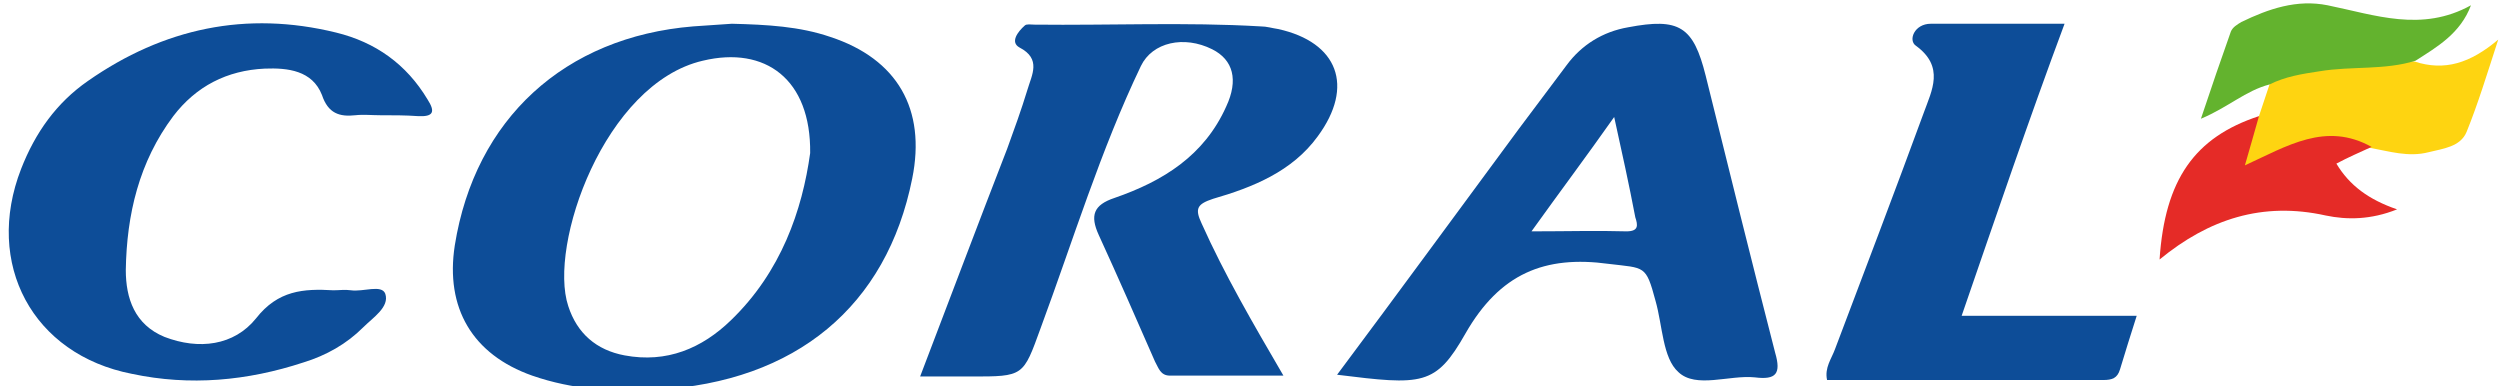 <?xml version="1.0" encoding="utf-8"?>
<!-- Generator: Adobe Illustrator 24.1.2, SVG Export Plug-In . SVG Version: 6.00 Build 0)  -->
<svg version="1.1" id="Layer_1" xmlns="http://www.w3.org/2000/svg" xmlns:xlink="http://www.w3.org/1999/xlink" x="0px" y="0px"
	 viewBox="0 0 284.2 43.9" style="enable-background:new 0 0 284.2 43.9;" xml:space="preserve">
<style type="text/css">
	.st0{fill:#0D4D98;}
	.st1{fill:#FED411;}
	.st2{fill:#E52B27;}
	.st3{fill:#63B32E;}
</style>
<g>
	<path class="st0" d="M94.4,4.2c-3.5-1.2-7.2-1.4-11.2-1.5c-1.3,0.1-2.8,0.2-4.4,0.3C64.2,4.2,54,13.5,51.7,27.9
		c-1.1,7.1,2,12.4,8.8,14.8c4.6,1.6,9.4,1.9,14.2,1.6c15.8-0.9,26.1-9.5,29-24C105.3,12.4,102,6.7,94.4,4.2z M83.1,36.4
		c-3.3,3.2-7.3,4.9-12.1,4c-3.2-0.6-5.4-2.5-6.4-5.6c-2.3-6.9,4.1-25.3,15.3-27.9C87,5.2,92.2,9,92.1,17.4
		C91.2,23.9,88.8,30.9,83.1,36.4z"/>
	<path class="st0" d="M104.6,42.8c3.4-8.9,6.6-17.4,9.9-25.9c0.8-2.2,1.6-4.4,2.3-6.7c0.5-1.7,1.6-3.5-0.9-4.8
		c-1.1-0.6-0.2-1.8,0.6-2.5c0.2-0.2,0.7-0.1,1.1-0.1c8.6,0.1,17.2-0.3,25.7,0.2c0.7,0,1.3,0.2,2,0.3c6.8,1.5,8.7,6.5,4.5,12.2
		c-2.9,4-7.4,5.8-11.9,7.1c-1.8,0.6-2.1,1.1-1.3,2.8c2.6,5.8,5.8,11.3,9.3,17.3c-4.6,0-8.8,0-12.9,0c-1.1,0-1.3-0.9-1.7-1.6
		c-2.1-4.8-4.2-9.6-6.4-14.4c-1-2.2-0.6-3.4,1.8-4.2c5.5-1.9,10.2-4.8,12.7-10.4c1.4-3,0.8-5.3-1.6-6.5c-3.2-1.6-6.8-0.8-8.1,1.9
		c-4.6,9.6-7.7,19.8-11.4,29.8c-2,5.5-1.9,5.5-7.9,5.5C108.6,42.8,106.8,42.8,104.6,42.8z"/>
	<path class="st0" d="M201.8,40.1c-2.7-10.5-5.3-21-7.9-31.5c-1.4-5.6-3-6.6-8.8-5.5c-2.9,0.5-5.3,2-7,4.3c-1.8,2.4-3.6,4.8-5.4,7.2
		c-6.8,9.2-13.6,18.5-20.7,28c9.7,1.2,11.2,1.3,14.6-4.7c3.9-6.8,9-8.9,16.3-7.9c4.1,0.5,4.2,0.1,5.3,4.2c0.8,2.8,0.8,6.5,2.6,8.1
		c2,1.9,5.8,0.3,8.7,0.6C201.9,43.2,202.5,42.5,201.8,40.1z M184.9,26.3c-3.4-0.1-6.7,0-10.8,0c3.3-4.6,6.3-8.6,9.4-13
		c0.9,4.1,1.7,7.7,2.4,11.4C186.2,25.6,186.3,26.3,184.9,26.3z"/>
	<path class="st0" d="M43.2,13.1c-0.9,0-1.9-0.1-2.8,0c-1.8,0.2-3.1-0.2-3.8-2.3c-1.1-2.8-3.9-3.1-6.5-3c-4.3,0.2-7.8,2-10.4,5.4
		c-3.9,5.2-5.3,11.2-5.4,17.5c0,3.2,1,6.2,4.4,7.6c3.9,1.5,7.9,1,10.4-2.1c2.5-3.2,5.4-3.4,8.8-3.2c0.7,0,1.3-0.1,2,0
		c1.4,0.2,3.5-0.7,3.9,0.4c0.5,1.5-1.4,2.7-2.5,3.8c-1.9,1.9-4.2,3.2-6.8,4c-6.4,2.1-12.9,2.7-19.5,1.3C3.7,40.3-1.8,30,2.4,19.2
		c1.6-4.1,4-7.5,7.6-10c8.6-6,18-8,28.2-5.5c4.5,1.1,8,3.6,10.4,7.6c0.9,1.4,0.7,2-1.1,1.9C46.1,13.1,44.7,13.1,43.2,13.1z"/>
	<path class="st0" d="M223,35.9c6.8,0,13.2,0,19.9,0c-0.7,2.2-1.3,4.1-1.9,6.1c-0.3,1-0.9,1.2-1.9,1.2c-10.5,0-20.9,0-31.4,0
		c-0.3-1.4,0.5-2.4,0.9-3.5c3.4-9,6.8-17.9,10.1-26.9c0.9-2.5,2.4-5.2-0.9-7.6c-0.9-0.6-0.2-2.5,1.7-2.5c4.9,0,9.8,0,15.2,0
		C230.6,13.7,226.9,24.6,223,35.9z"/>
	<path class="st1" d="M256.8,13.2c0.4-1.2,0.8-2.4,1.2-3.6c0.2-0.7,0.7-1.2,1.3-1.3c5-1.3,10.1-1.9,15.2-1.3
		c3.4,1.1,6.3,0.2,9.5-2.5c-1.3,4-2.3,7.3-3.6,10.5c-0.7,1.7-2.7,1.9-4.3,2.3c-2.3,0.6-4.5-0.1-6.7-0.5c-4.4-0.7-8.5-0.3-12.4,2
		c-0.6,0.4-1.4,0.7-2.1,0.1c-0.6-0.6-0.2-1.4-0.1-2.1C255.4,15.3,255.9,14.1,256.8,13.2z"/>
	<path class="st2" d="M256.8,13.2c-0.5,1.8-1,3.5-1.6,5.6c4.8-2.2,9.2-5,14.4-2.1c-1.3,0.6-2.7,1.2-4,1.9c1.5,2.5,3.7,4.1,6.9,5.2
		c-3,1.2-5.7,1.2-8.1,0.7c-7.2-1.6-13.3,0.4-18.9,5C246.1,20.4,249.5,15.6,256.8,13.2z"/>
	<path class="st3" d="M274.6,6.9c-3.5,1.1-7.3,0.6-10.9,1.2c-2,0.3-3.9,0.6-5.7,1.5c-2.7,0.7-4.7,2.6-7.8,3.9
		c1.2-3.6,2.3-6.8,3.4-9.9c0.2-0.5,0.7-0.8,1.2-1.1c3.1-1.5,6.3-2.6,9.8-1.9c5.4,1.1,10.7,3.1,16.3,0C279.7,3.8,277.1,5.3,274.6,6.9
		z"/>
</g>
</svg>
